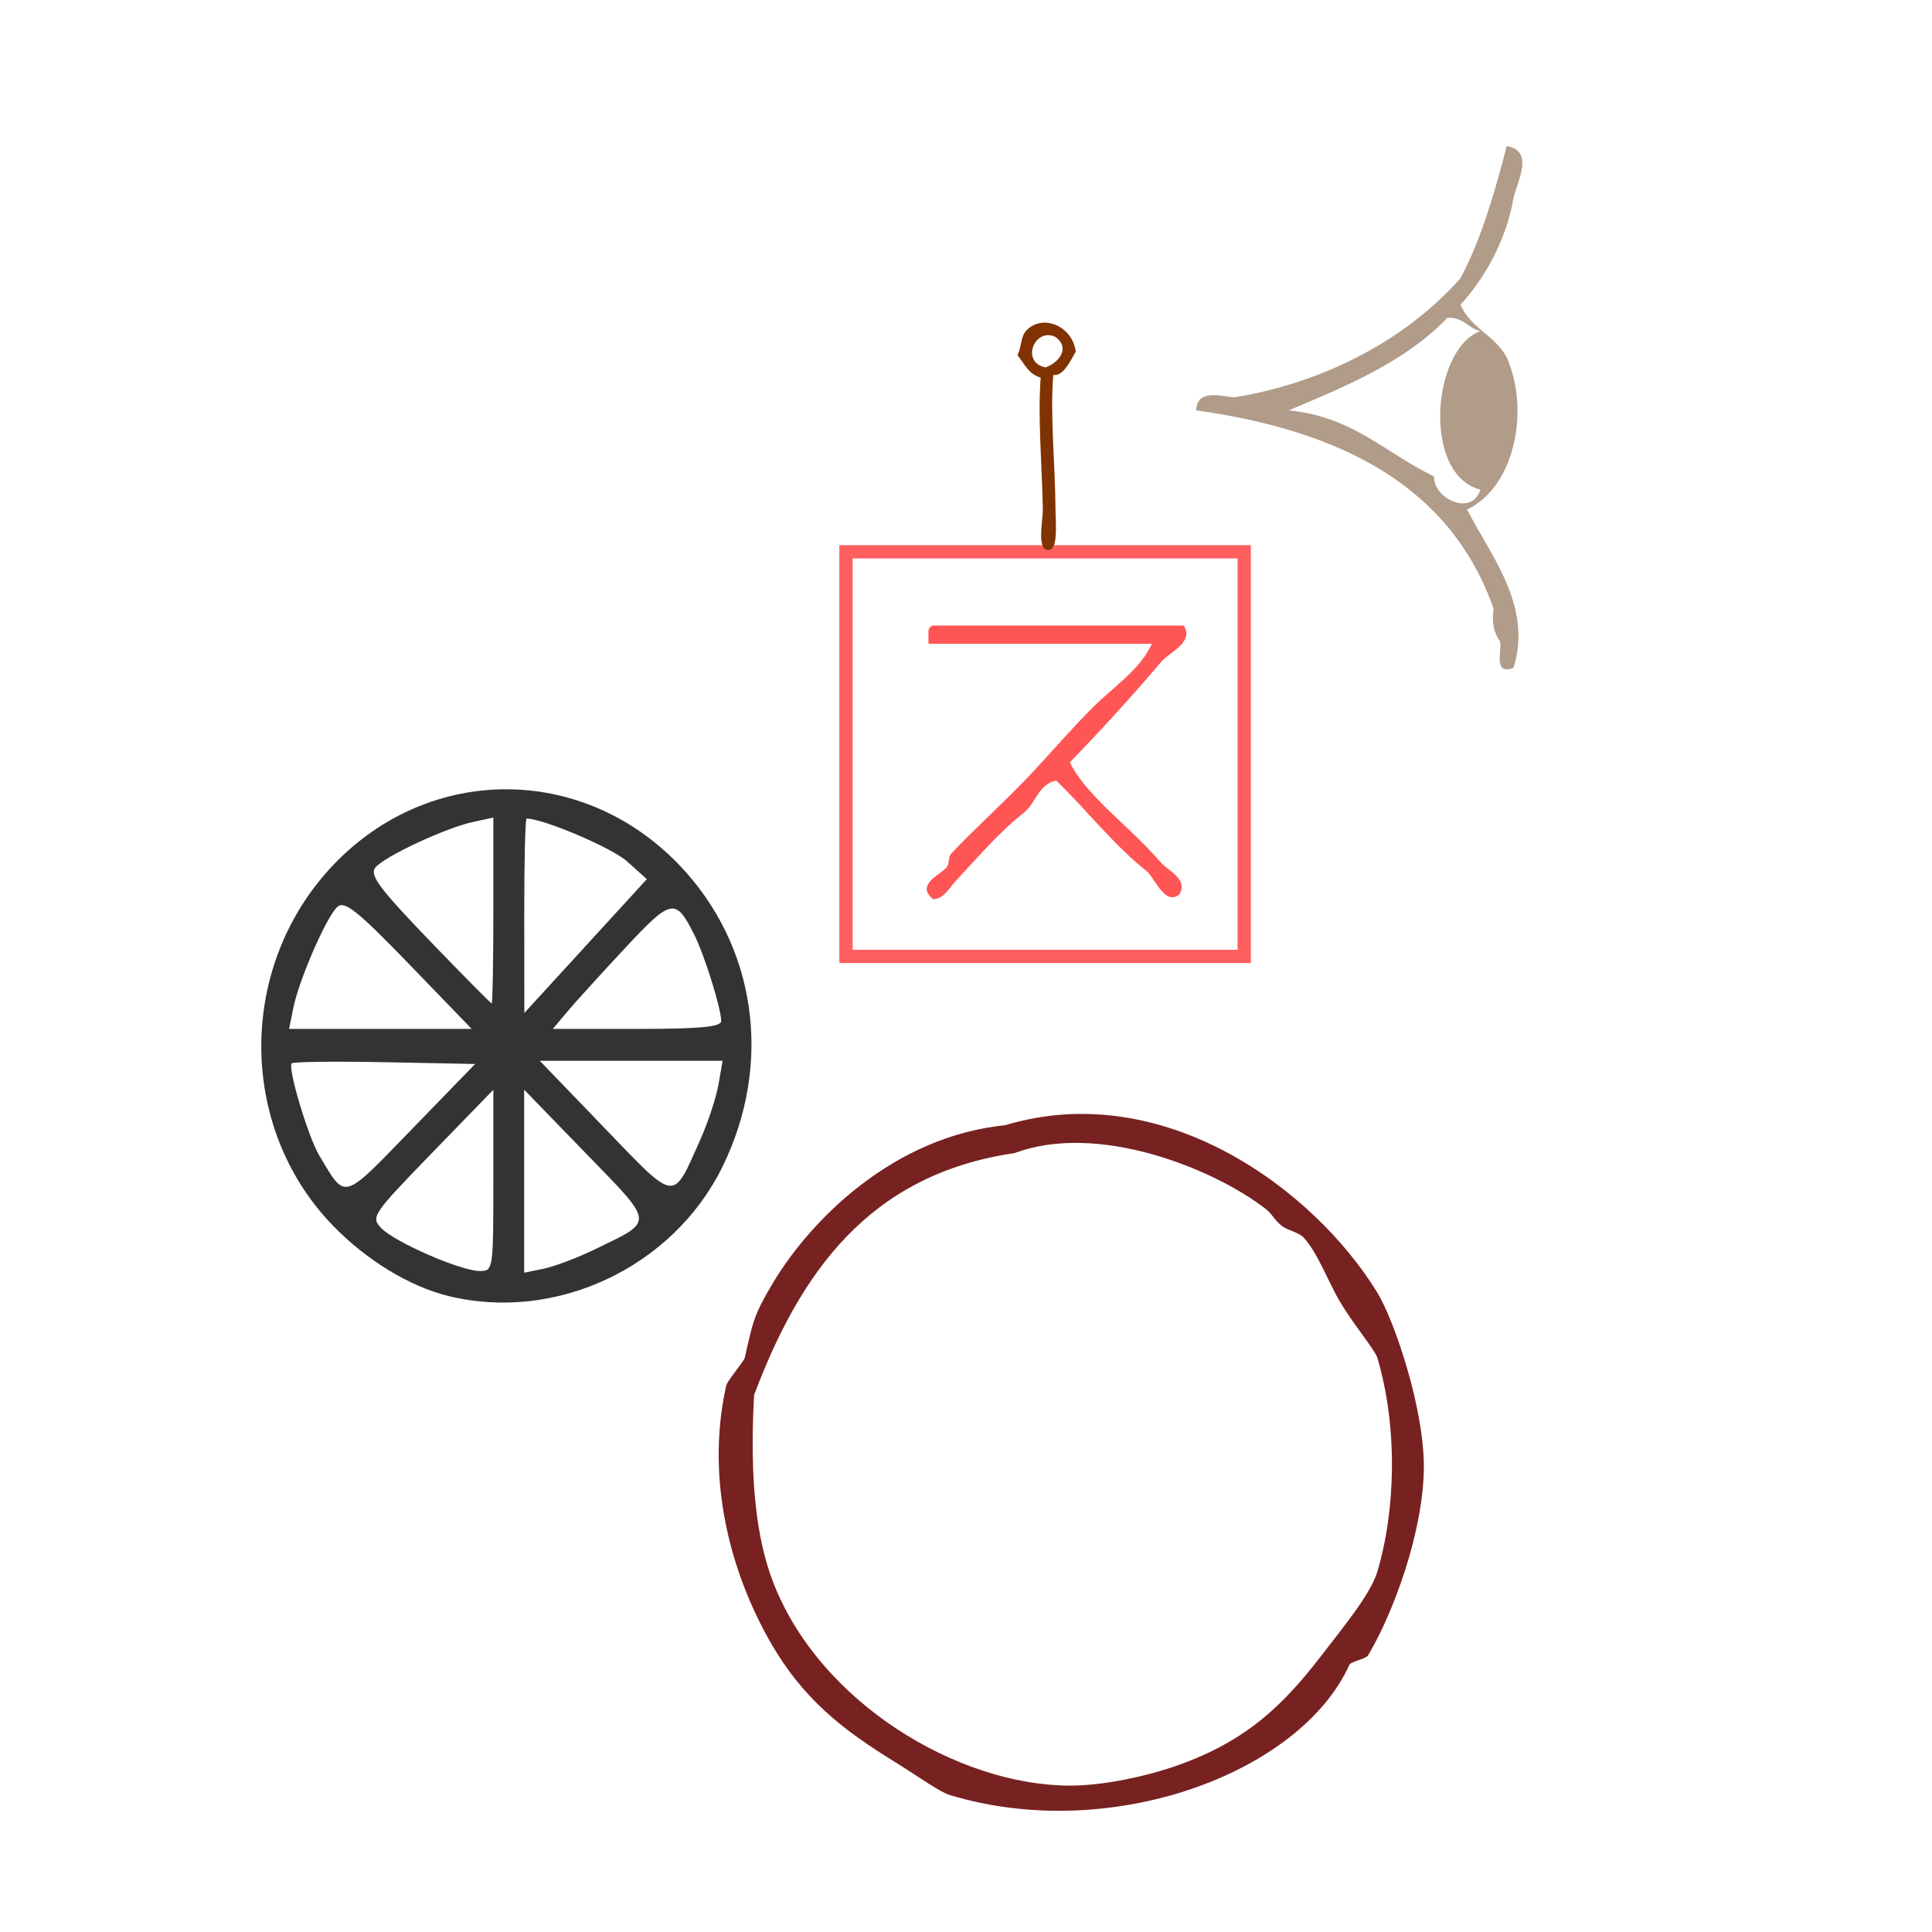<?xml version="1.0" encoding="UTF-8" standalone="no"?>
<!-- Generator: Adobe Illustrator 19.0.0, SVG Export Plug-In . SVG Version: 6.00 Build 0)  -->

<svg
   xmlns:dc="http://purl.org/dc/elements/1.1/"
   xmlns:cc="http://creativecommons.org/ns#"
   xmlns:rdf="http://www.w3.org/1999/02/22-rdf-syntax-ns#"
   xmlns:svg="http://www.w3.org/2000/svg"
   xmlns="http://www.w3.org/2000/svg"
   xmlns:sodipodi="http://sodipodi.sourceforge.net/DTD/sodipodi-0.dtd"
   xmlns:inkscape="http://www.inkscape.org/namespaces/inkscape"
   version="1.1"
   id="Calque_1"
   x="0px"
   y="0px"
   viewBox="0 0 100 100"
   style="enable-background:new 0 0 100 100;"
   xml:space="preserve"
   sodipodi:docname="unideo-04-ophtalmologist.svg"
   inkscape:version="0.92.0 r15299"><defs
     id="defs15" /><sodipodi:namedview
     pagecolor="#ffffff"
     bordercolor="#666666"
     borderopacity="1"
     objecttolerance="10"
     gridtolerance="10"
     guidetolerance="10"
     inkscape:pageopacity="0"
     inkscape:pageshadow="2"
     inkscape:window-width="1169"
     inkscape:window-height="845"
     id="namedview13"
     showgrid="false"
     inkscape:zoom="2.36"
     inkscape:cx="-26.91822"
     inkscape:cy="34.411025"
     inkscape:window-x="0"
     inkscape:window-y="0"
     inkscape:window-maximized="0"
     inkscape:current-layer="g2645" /><g
     transform="matrix(0.868,0,0,0.868,220.087,-234.909)"
     id="g2645"><path
       inkscape:connector-curvature="0"
       style="fill:#782121;stroke-width:0.555"
       id="path2-03"
       d="m -193.613,337.729 c 9.425,-2.83 18.403,3.813 22.188,9.984 0.999,1.629 2.829,6.962 2.773,10.539 -0.059,3.829 -1.852,8.637 -3.328,11.094 -0.134,0.222 -1.024,0.364 -1.109,0.555 -2.921,6.48 -14.249,10.689 -23.852,7.765 -0.573,-0.174 -1.953,-1.154 -2.773,-1.664 -2.844,-1.768 -5.57,-3.493 -7.765,-7.211 -2.208,-3.739 -4.122,-9.487 -2.773,-15.531 0.065,-0.29 1.063,-1.46 1.109,-1.664 0.476,-2.123 0.534,-2.545 1.664,-4.437 2.275,-3.807 7.212,-8.759 13.867,-9.429 z m -14.976,16.086 c -0.282,5.161 0.161,8.593 1.109,11.094 2.738,7.217 11.026,12.203 17.75,12.203 1.688,0 4.093,-0.432 6.102,-1.109 4.274,-1.442 6.535,-3.609 8.875,-6.656 1.312,-1.71 2.929,-3.654 3.328,-4.992 1.109,-3.721 1.216,-8.676 0,-12.758 -0.143,-0.476 -1.399,-1.947 -2.219,-3.328 -0.76,-1.282 -1.326,-2.949 -2.219,-3.883 -0.207,-0.216 -0.862,-0.402 -1.109,-0.555 -0.571,-0.352 -0.655,-0.757 -1.109,-1.109 -3.179,-2.455 -10.049,-5.177 -14.977,-3.328 -8.713,1.271 -12.797,7.171 -15.531,14.422 z" /></g><path
     style="fill:#333333;stroke-width:0.324"
     d="m 23.223,67.085 c -2.021,-0.493 -4.264,-1.86 -6.002,-3.659 -4.964,-5.137 -4.923,-13.522 0.092,-18.719 4.967,-5.147 12.82,-5.137 17.806,0.023 4.034,4.174 4.918,10.314 2.26,15.693 -2.557,5.176 -8.596,8.017 -14.156,6.662 z m 2.313,-5.986 v -4.695 l -3.187,3.285 c -3.075,3.17 -3.167,3.306 -2.61,3.882 0.703,0.727 4.09,2.204 5.079,2.215 0.711,0.007 0.717,-0.036 0.717,-4.687 z m 5.241,3.574 c 3.12,-1.513 3.142,-1.271 -0.452,-4.976 l -3.194,-3.293 v 4.736 4.736 l 1.016,-0.21 c 0.559,-0.116 1.743,-0.563 2.63,-0.993 z M 19.918,54.98 c -2.571,-0.05 -4.739,-0.024 -4.818,0.058 -0.222,0.23 0.85,3.811 1.431,4.781 1.383,2.308 1.156,2.372 4.768,-1.352 l 3.293,-3.395 z m 16.312,4.05 c 0.406,-0.907 0.836,-2.206 0.956,-2.887 l 0.217,-1.237 h -4.732 -4.732 l 3.342,3.47 c 3.756,3.899 3.511,3.867 4.95,0.654 z M 21.171,49.899 c -2.661,-2.753 -3.327,-3.287 -3.703,-2.964 -0.555,0.477 -1.99,3.768 -2.289,5.25 l -0.216,1.072 h 4.726 4.726 z m 16.158,2.945 c -0.006,-0.655 -0.857,-3.387 -1.385,-4.444 -0.974,-1.948 -1.181,-1.91 -3.581,0.662 -1.222,1.309 -2.565,2.788 -2.986,3.287 l -0.764,0.907 h 4.36 c 3.277,0 4.359,-0.102 4.356,-0.412 z m -4.872,-8.259 c -0.783,-0.703 -4.333,-2.215 -5.201,-2.215 -0.069,0 -0.124,2.264 -0.121,5.031 l 0.005,5.031 3.17,-3.464 3.17,-3.464 z m -6.921,2.542 v -4.81 l -1.036,0.223 c -1.429,0.308 -4.612,1.793 -5.072,2.366 -0.309,0.385 0.199,1.071 2.779,3.751 1.737,1.804 3.196,3.279 3.243,3.279 0.047,0 0.086,-2.164 0.086,-4.81 z"
     id="path34"
     inkscape:connector-curvature="0" /><g
     id="g7965"
     transform="matrix(0.59,0,0,0.59,-341.365,-194.914)"><g
       style="fill:#ff5555;fill-opacity:1"
       id="g8-9"
       transform="matrix(0.4,0,0,0.4,651.273,377.24)"><g
         style="fill:#ff5555;fill-opacity:1"
         id="g6-9"><g
           style="fill:#ff5555;fill-opacity:1"
           id="g4-1"><path
             style="fill:#ff5555;fill-opacity:1"
             id="path2-3"
             d="m 77.917,19.999 c 2.282,3.786 -3.085,5.724 -5,8 -5.814,6.91 -13.306,15.131 -20,22 1.355,2.818 3.596,5.479 6,8 4.35,4.562 9.367,8.665 14,14 1.657,1.91 6.021,3.584 4,7 -3.104,2.374 -5.089,-3.056 -7,-5 -7.444,-5.889 -13.201,-13.466 -20.001,-20 -3.862,0.805 -4.445,4.889 -7,7 -5.542,4.339 -9.904,9.548 -15,15 -1.258,1.347 -2.712,4.085 -5,4 -3.994,-3.219 1.777,-5.402 3,-7 0.686,-0.895 0.27,-2.214 1,-3 4.866,-5.227 12.327,-11.895 18,-18 4.329,-4.658 8.487,-9.487 13.001,-14 4.617,-4.617 10.38,-8.281 13,-14 -16.334,0 -32.668,0 -49.001,0 0,-0.667 0,-1.333 0,-2 -0.163,-1.162 0.222,-1.778 1,-2 18.333,0 36.667,0 55.001,0 z"
             inkscape:connector-curvature="0" /></g></g></g><rect
       y="378.77"
       x="652.803"
       height="35.496"
       width="34.936"
       id="rect46"
       style="fill:none;fill-opacity:1;stroke:#ff5555;stroke-width:1.165;stroke-miterlimit:4;stroke-dasharray:none;stroke-opacity:0.941;paint-order:stroke fill markers" /><g
       style="fill:#803300"
       id="g8-92-7"
       transform="matrix(0.401,0,0,0.401,670.943,326.742)"><g
         transform="matrix(0.546,-0.564,0.564,0.546,-56.845,104.399)"
         style="fill:#803300"
         id="g6-59-6"><g
           style="fill:#803300"
           id="g4-66-7"><path
             style="fill:#803300"
             id="path2-178-6"
             d="m 71.697,40.307 c -2.005,0.408 -7.418,2.478 -9,0 -8.78,7.149 -17.332,17.538 -27.001,27 -2.064,2.021 -7.047,7.953 -9,6 -2.424,-2.424 4.799,-6.799 7,-9 8.725,-8.724 17.28,-18.74 26.001,-26 -1.628,-3.222 -0.479,-5.417 0,-9 3.017,-1.048 4.283,-3.084 7,-3 6.214,0.192 9.524,8.302 5,14 z m -9,-3 c 3.481,1.702 8.773,1.332 8,-4 -2.065,-5.978 -11.924,-2.064 -8,4 z"
             inkscape:connector-curvature="0" /></g></g></g></g><g
     transform="matrix(0.342,0,0,0.342,53.255,4.001)"
     id="g8-71"
     style="fill:#b19b89;fill-opacity:1"><g
       id="g6-52"
       style="fill:#b19b89;fill-opacity:1"><g
         id="g4-54"
         style="fill:#b19b89;fill-opacity:1"><path
           inkscape:connector-curvature="0"
           d="m 73.324,89.405 c -3.009,1.008 -1.772,-2.228 -2,-4 -0.84,-1.161 -1.319,-2.681 -1,-5 -6.491,-18.508 -23.072,-26.928 -45.001,-30 0.103,-3.665 4.747,-1.79 6,-2 13.727,-2.302 25.936,-8.883 34.001,-18 3.122,-5.877 5.148,-12.851 7,-20 4.363,0.729 1.396,5.723 1,8 -1.104,6.321 -4.449,12.181 -8,16 1.462,3.539 5.302,4.699 7,8 3.6,8.258 1.043,19.702 -6,23 3.205,6.47 10.075,14.578 7,24 z m -10,-53 c -6.175,6.493 -15.062,10.272 -24.001,14 9.732,0.936 14.77,6.564 22.001,10 -0.19,3.28 5.732,6.186 7,2 -8.862,-2.272 -7.31,-21.317 0,-24 -1.904,-0.429 -2.514,-2.153 -5,-2 z"
           id="path2-90"
           style="fill:#b19b89;fill-opacity:1" /></g></g></g></svg>